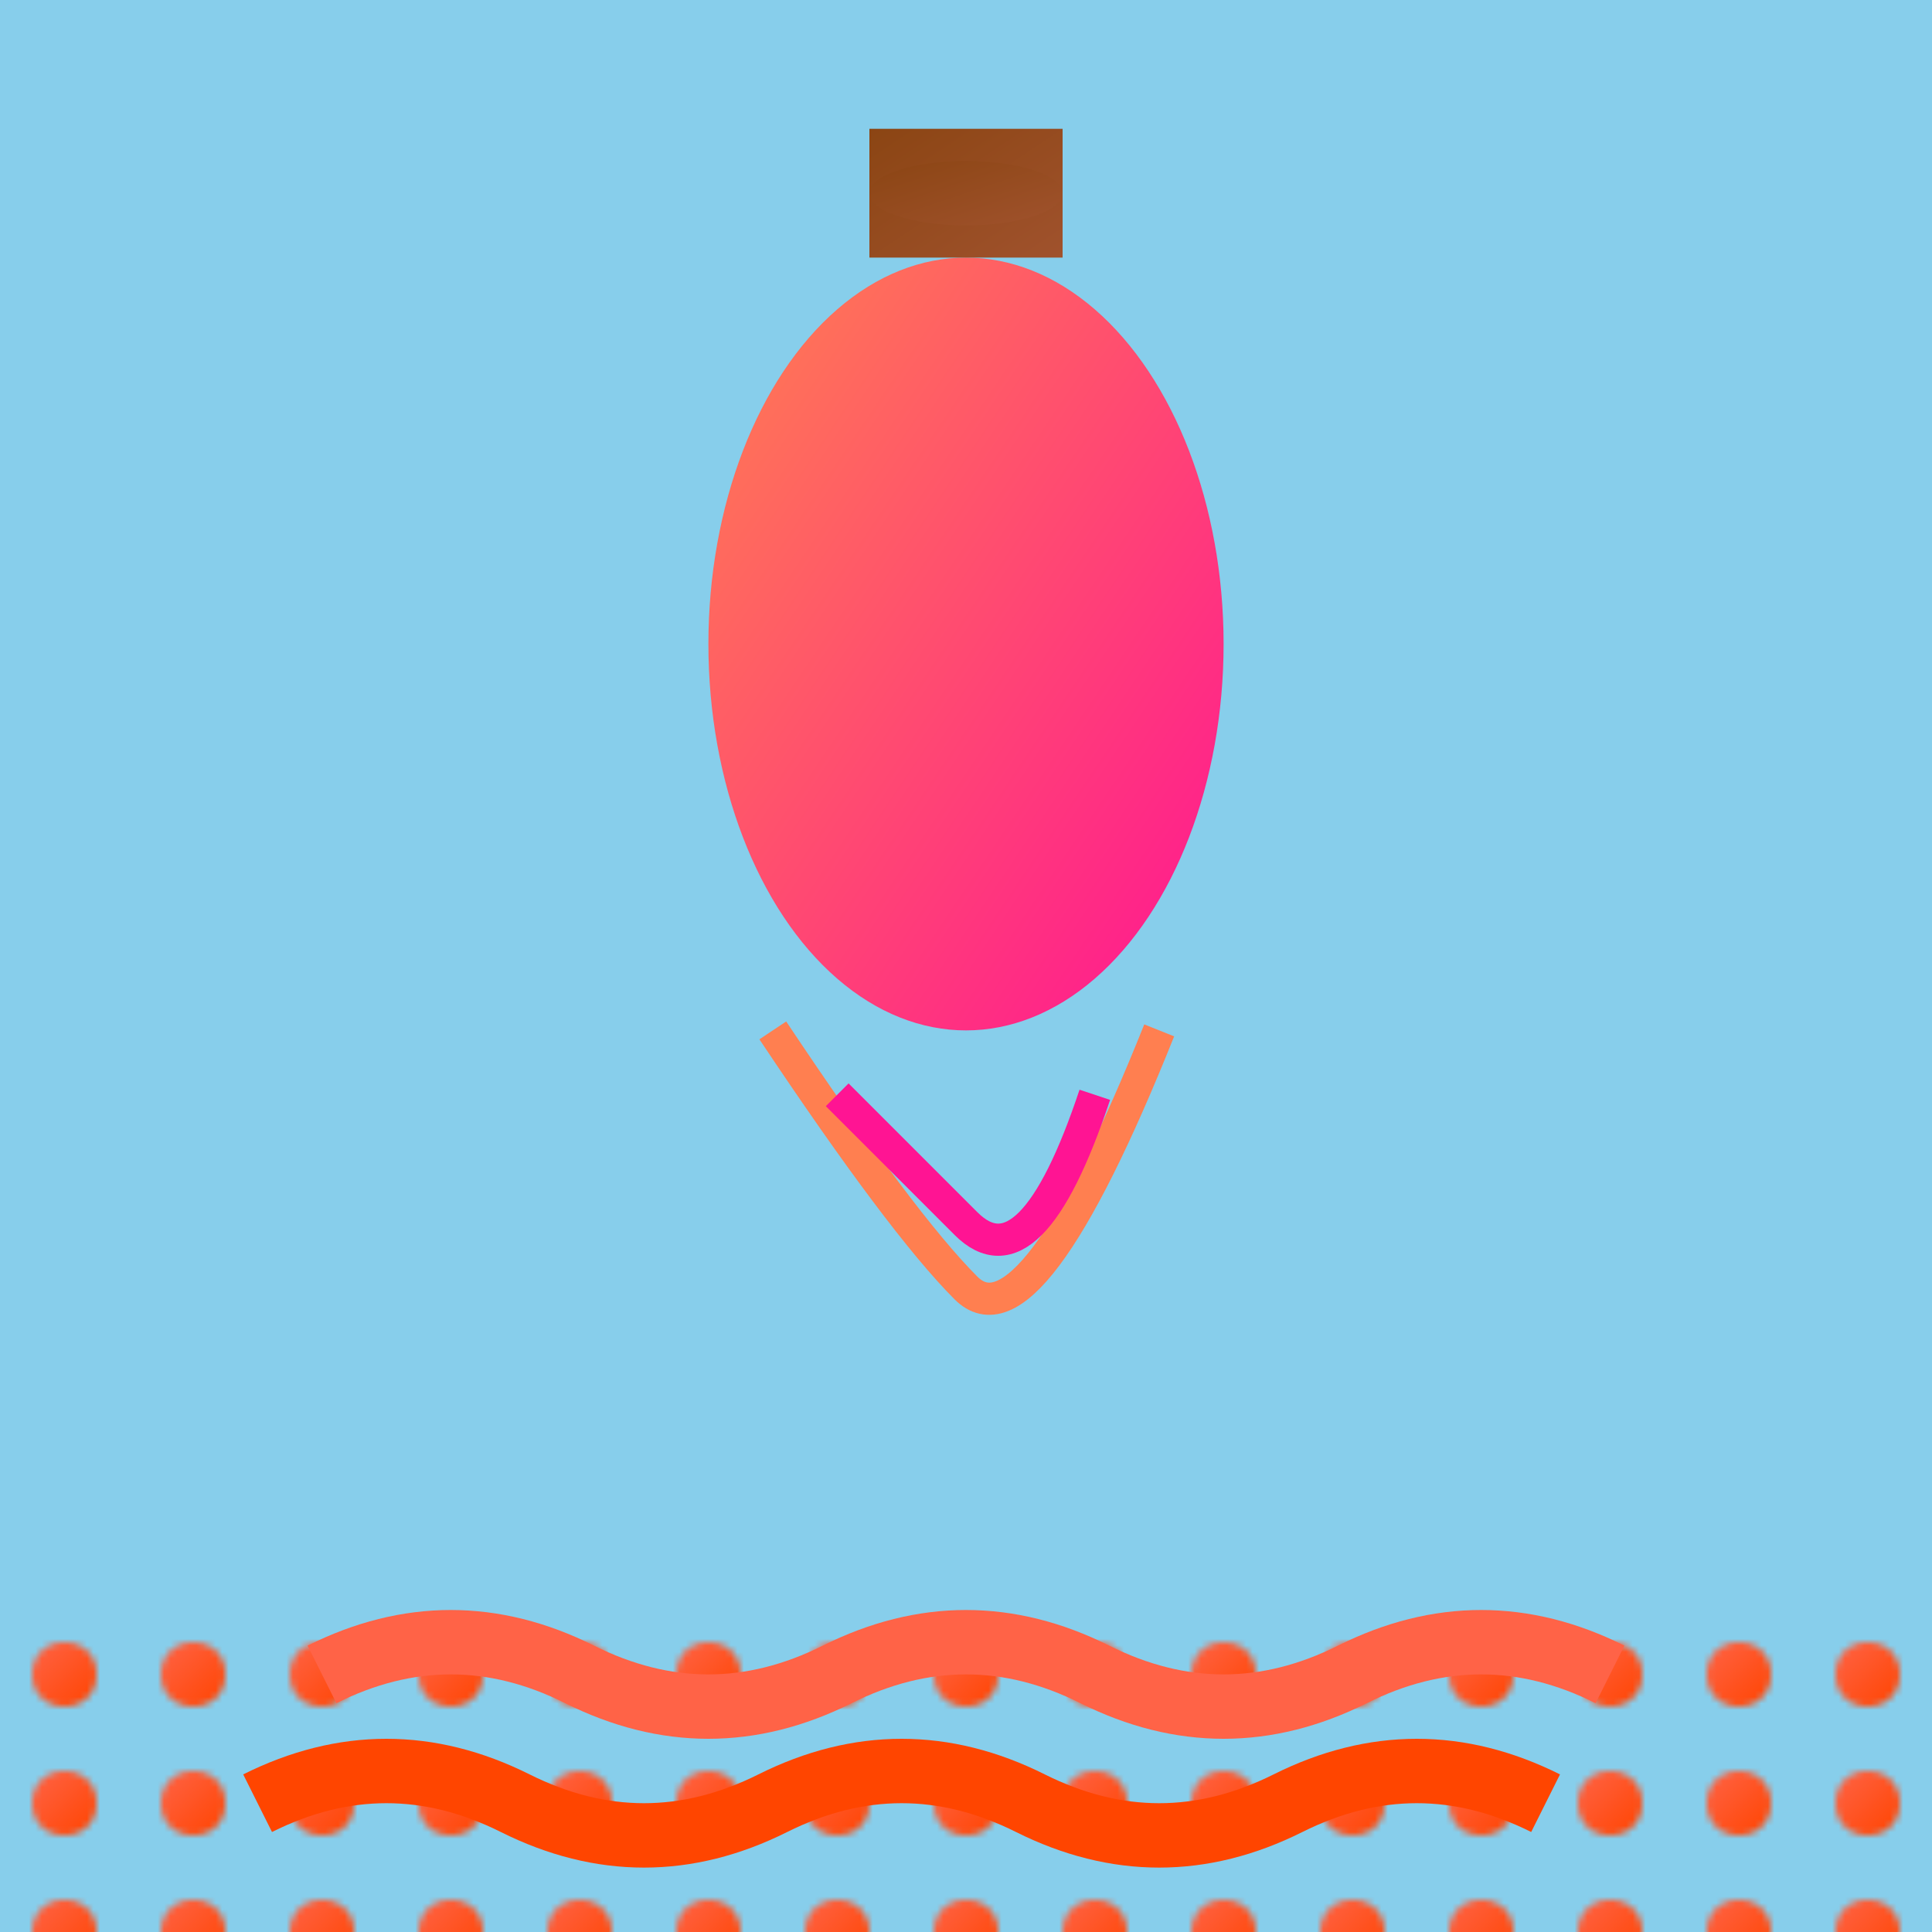 <svg viewBox="0 0 300 300" xmlns="http://www.w3.org/2000/svg" xmlns:xlink="http://www.w3.org/1999/xlink">
  <defs>
    <linearGradient id="jellyGradient" x1="0%" y1="0%" x2="100%" y2="100%">
      <stop offset="0%" style="stop-color:#FF7F50;stop-opacity:1" />
      <stop offset="100%" style="stop-color:#FF1493;stop-opacity:1" />
    </linearGradient>
    <linearGradient id="hatGradient" x1="0%" y1="0%" x2="100%" y2="100%">
      <stop offset="0%" style="stop-color:#8B4513;stop-opacity:1" />
      <stop offset="100%" style="stop-color:#A0522D;stop-opacity:1" />
    </linearGradient>
    <linearGradient id="coralGradient" x1="0%" y1="0%" x2="100%" y2="100%">
      <stop offset="0%" style="stop-color:#FF6347;stop-opacity:1" />
      <stop offset="100%" style="stop-color:#FF4500;stop-opacity:1" />
    </linearGradient>
    <pattern id="coralPattern" x="0" y="0" width="20" height="20" patternUnits="userSpaceOnUse">
      <circle cx="10" cy="10" r="5" fill="url(#coralGradient)" />
    </pattern>
  </defs>
  <rect width="300" height="300" fill="#87CEEB" />
  <g transform="translate(150, 100)">
    <ellipse cx="0" cy="0" rx="40" ry="60" fill="url(#jellyGradient)" />
    <path d="M-30,60 Q-10,90 0,100 T30,60" fill="none" stroke="#FF7F50" stroke-width="5" />
    <path d="M-20,70 Q-10,80 0,90 T20,70" fill="none" stroke="#FF1493" stroke-width="5" />
    <rect x="-15" y="-80" width="30" height="20" fill="url(#hatGradient)" />
    <ellipse cx="0" cy="-70" rx="15" ry="5" fill="url(#hatGradient)" />
  </g>
  <g transform="translate(0, 250)">
    <rect x="0" y="0" width="300" height="50" fill="url(#coralPattern)" />
    <path d="M50,10 Q70,0 90,10 T130,10 Q150,0 170,10 T210,10 Q230,0 250,10" fill="none" stroke="#FF6347" stroke-width="10" />
    <path d="M40,30 Q60,20 80,30 T120,30 Q140,20 160,30 T200,30 Q220,20 240,30" fill="none" stroke="#FF4500" stroke-width="10" />
  </g>
</svg>